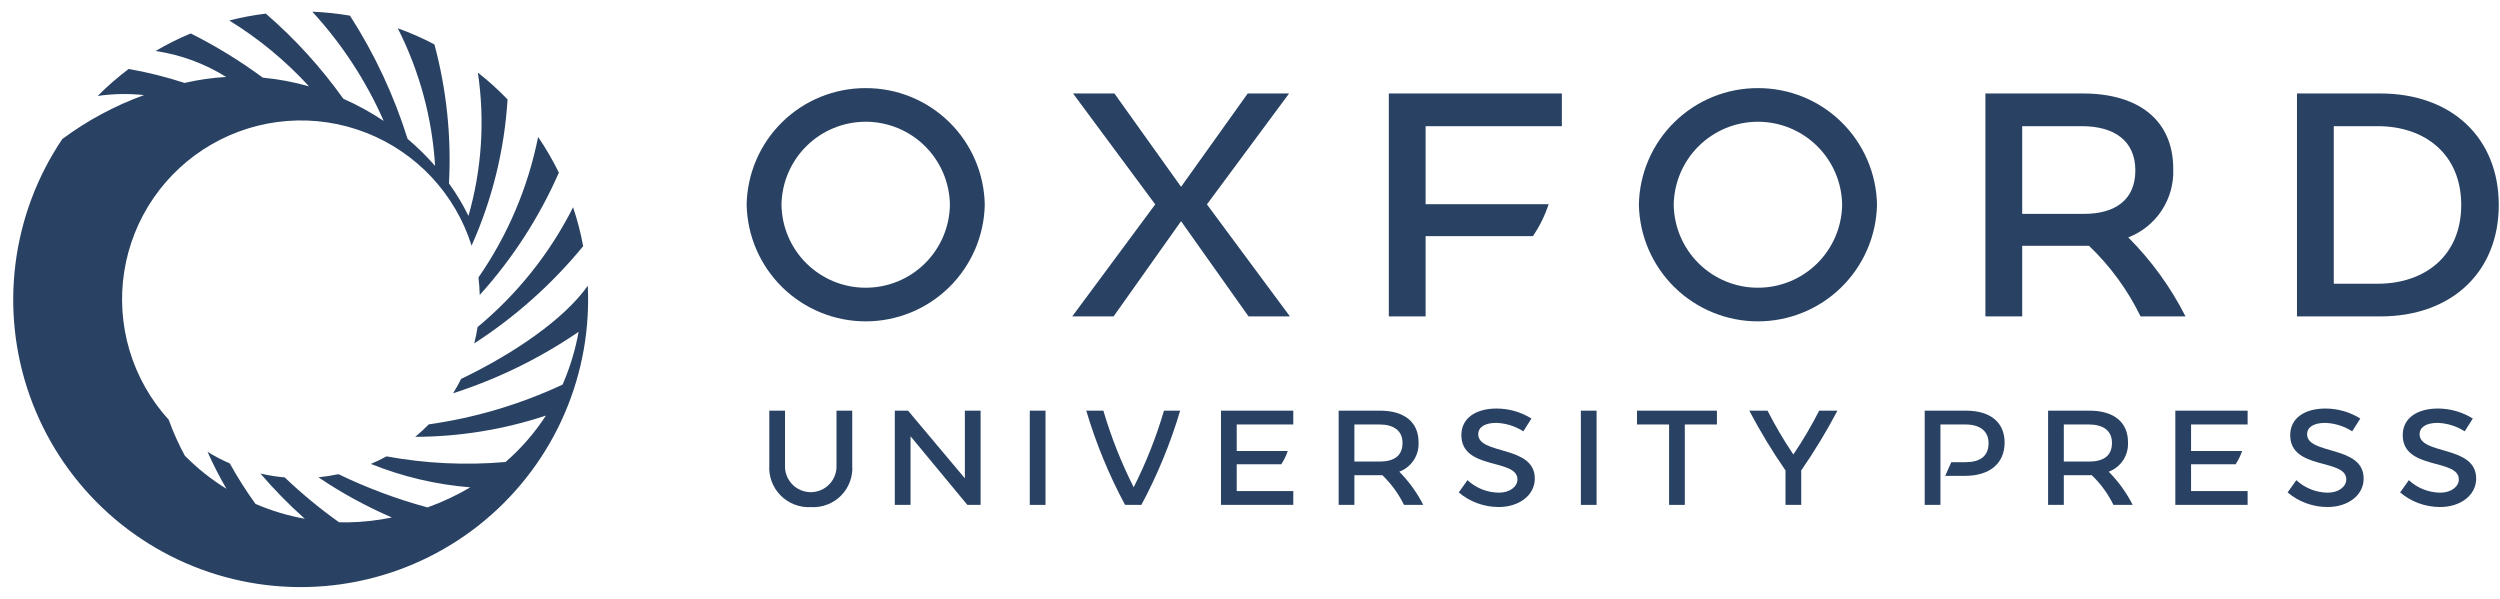 <svg width="167" height="40" viewBox="0 0 167 40" fill="none" xmlns="http://www.w3.org/2000/svg">
<g clip-path="url(#clip0_2175_22419)">
<path d="M31.903 21.846C31.845 22.217 31.771 22.581 31.68 22.939C34.426 21.163 36.881 18.973 38.957 16.445C38.793 15.564 38.568 14.696 38.282 13.847C36.729 16.924 34.557 19.647 31.903 21.846Z" fill="#294263"/>
<path d="M32.046 19.704C34.236 17.281 36.021 14.521 37.333 11.531C36.928 10.705 36.464 9.909 35.946 9.149C35.274 12.517 33.917 15.711 31.961 18.534C32.008 18.919 32.036 19.308 32.046 19.704Z" fill="#294263"/>
<path d="M39.265 19.086C37.66 21.355 34.276 23.645 30.802 25.312C30.638 25.641 30.46 25.96 30.268 26.271C33.245 25.313 36.069 23.931 38.651 22.166C38.432 23.378 38.073 24.561 37.58 25.691C34.748 27.014 31.736 27.909 28.641 28.348C28.354 28.641 28.052 28.919 27.736 29.181C30.704 29.173 33.651 28.693 36.468 27.76C35.719 28.915 34.811 29.959 33.772 30.861C31.116 31.093 28.44 30.967 25.818 30.485C25.48 30.669 25.133 30.838 24.775 30.99C26.897 31.845 29.136 32.373 31.416 32.555C30.506 33.09 29.549 33.539 28.556 33.896C26.51 33.34 24.519 32.597 22.61 31.675C22.167 31.769 21.72 31.839 21.27 31.882C22.818 32.929 24.461 33.827 26.177 34.567C25.211 34.768 24.228 34.877 23.241 34.893C23.043 34.895 22.846 34.894 22.65 34.888C21.369 33.977 20.156 32.976 19.02 31.891C18.473 31.842 17.93 31.755 17.396 31.631C18.315 32.704 19.305 33.714 20.361 34.653C19.229 34.448 18.124 34.116 17.067 33.661C16.442 32.794 15.869 31.892 15.351 30.957C14.837 30.735 14.34 30.476 13.863 30.183C14.241 31.028 14.663 31.852 15.127 32.652C14.114 32.029 13.181 31.285 12.346 30.438C11.928 29.666 11.568 28.864 11.27 28.039C10.066 26.717 9.174 25.143 8.659 23.431C8.145 21.719 8.022 19.914 8.298 18.148C8.574 16.382 9.243 14.7 10.255 13.227C11.268 11.754 12.598 10.527 14.148 9.636C15.698 8.745 17.428 8.213 19.21 8.079C20.993 7.946 22.783 8.214 24.448 8.864C26.114 9.514 27.612 10.529 28.833 11.835C30.053 13.141 30.966 14.704 31.502 16.409C32.883 13.323 33.697 10.015 33.905 6.641C33.286 5.998 32.623 5.399 31.921 4.848C32.398 8.047 32.184 11.311 31.294 14.421C30.922 13.662 30.486 12.936 29.991 12.251C30.16 9.124 29.831 5.99 29.02 2.966C28.23 2.55 27.411 2.189 26.571 1.888C28.022 4.75 28.871 7.879 29.064 11.082C28.498 10.435 27.884 9.831 27.227 9.277C26.318 6.374 25.024 3.605 23.378 1.046C22.546 0.903 21.706 0.815 20.863 0.782C22.842 2.936 24.453 5.401 25.632 8.079C24.777 7.508 23.874 7.012 22.934 6.597C21.442 4.5 19.703 2.591 17.755 0.909C16.933 1.01 16.119 1.163 15.316 1.369C17.287 2.581 19.08 4.062 20.642 5.768C19.633 5.479 18.6 5.285 17.555 5.187C16.038 4.067 14.427 3.079 12.741 2.233C11.932 2.57 11.148 2.962 10.393 3.407C12.067 3.653 13.672 4.243 15.107 5.141C14.171 5.194 13.242 5.327 12.329 5.54C11.109 5.141 9.861 4.829 8.596 4.606C7.864 5.157 7.172 5.759 6.525 6.408C7.551 6.261 8.592 6.242 9.623 6.351C7.67 7.059 5.832 8.048 4.164 9.285C2.485 11.775 1.414 14.623 1.036 17.602C0.658 20.58 0.983 23.606 1.987 26.436C2.991 29.266 4.644 31.821 6.815 33.896C8.985 35.971 11.612 37.508 14.485 38.384C17.357 39.259 20.395 39.449 23.354 38.938C26.313 38.427 29.111 37.229 31.523 35.44C33.935 33.652 35.894 31.322 37.242 28.64C38.59 25.957 39.291 22.995 39.286 19.992C39.286 19.689 39.279 19.386 39.265 19.086Z" fill="#294263"/>
<path d="M86.111 6.244H83.348L78.895 12.479L74.442 6.244H71.679L77.169 13.653L71.625 21.136H74.387L78.895 14.776L83.403 21.136H86.166L80.622 13.653L86.111 6.244Z" fill="#294263"/>
<path d="M142.17 15.859C143.085 15.505 143.867 14.873 144.405 14.053C144.944 13.232 145.212 12.263 145.173 11.283C145.173 8.056 142.889 6.244 139.14 6.244H132.625V21.137H135.083V16.421H139.547C140.966 17.776 142.132 19.373 142.99 21.137H145.993C145.003 19.188 143.713 17.407 142.17 15.859ZM135.083 8.428H139.066C141.251 8.428 142.641 9.421 142.641 11.382C142.641 13.368 141.275 14.286 139.215 14.286H135.083V8.428Z" fill="#294263"/>
<path d="M158.999 6.244H153.438V21.137H158.999C163.815 21.137 166.918 18.134 166.918 13.691C166.918 9.247 163.815 6.244 158.999 6.244ZM158.825 18.953H155.896V8.428H158.825C162.003 8.428 164.41 10.315 164.41 13.691C164.41 17.066 162.003 18.953 158.825 18.953Z" fill="#294263"/>
<path d="M57.829 5.886C55.745 5.88 53.743 6.693 52.255 8.151C50.767 9.609 49.912 11.594 49.875 13.676C49.918 15.757 50.775 17.738 52.262 19.195C53.749 20.651 55.747 21.467 57.829 21.467C59.91 21.467 61.909 20.651 63.396 19.195C64.883 17.738 65.74 15.757 65.782 13.676C65.746 11.594 64.891 9.609 63.403 8.151C61.914 6.693 59.912 5.88 57.829 5.886ZM57.829 19.219C56.35 19.221 54.931 18.64 53.878 17.602C52.825 16.565 52.224 15.154 52.204 13.676C52.225 12.199 52.827 10.789 53.88 9.751C54.932 8.714 56.351 8.132 57.829 8.132C59.307 8.132 60.725 8.714 61.778 9.751C62.831 10.789 63.432 12.199 63.454 13.676C63.434 15.154 62.832 16.565 61.779 17.602C60.726 18.64 59.307 19.221 57.829 19.219Z" fill="#294263"/>
<path d="M117.43 5.886C115.347 5.88 113.345 6.693 111.857 8.151C110.368 9.609 109.513 11.594 109.477 13.676C109.519 15.757 110.376 17.738 111.863 19.195C113.35 20.651 115.349 21.467 117.43 21.467C119.512 21.467 121.51 20.651 122.997 19.195C124.484 17.738 125.341 15.757 125.384 13.676C125.347 11.594 124.492 9.609 123.004 8.151C121.516 6.693 119.514 5.88 117.43 5.886ZM117.43 19.219C115.952 19.221 114.533 18.64 113.48 17.602C112.427 16.565 111.825 15.154 111.805 13.676C111.827 12.199 112.429 10.789 113.481 9.752C114.534 8.715 115.952 8.133 117.43 8.133C118.908 8.133 120.327 8.715 121.379 9.752C122.432 10.789 123.034 12.199 123.055 13.676C123.035 15.154 122.434 16.565 121.381 17.602C120.328 18.64 118.909 19.221 117.43 19.219Z" fill="#294263"/>
<path d="M92.773 21.137H95.231V15.774H102.404C102.848 15.113 103.2 14.395 103.451 13.639H95.231V8.428H104.332V6.244H92.773L92.773 21.137Z" fill="#294263"/>
<path d="M142.151 29.541C142.151 28.177 141.174 27.432 139.582 27.432H136.812V33.727H137.863V31.745H139.733C140.327 32.316 140.817 32.986 141.178 33.727H142.464C142.049 32.909 141.508 32.161 140.862 31.51C141.259 31.362 141.598 31.091 141.83 30.737C142.061 30.383 142.174 29.964 142.151 29.541ZM139.54 30.832H137.863V28.355H139.54C140.474 28.355 141.079 28.754 141.079 29.583C141.079 30.475 140.485 30.832 139.54 30.832Z" fill="#294263"/>
<path d="M55.878 31.062C55.891 31.296 55.856 31.529 55.775 31.749C55.694 31.968 55.57 32.169 55.409 32.339C55.248 32.509 55.054 32.644 54.839 32.737C54.624 32.829 54.393 32.877 54.159 32.877C53.925 32.877 53.694 32.829 53.478 32.737C53.264 32.644 53.07 32.509 52.909 32.339C52.748 32.169 52.623 31.968 52.543 31.749C52.462 31.529 52.427 31.296 52.44 31.062V27.432H51.389V31.062C51.363 31.435 51.417 31.809 51.548 32.16C51.678 32.511 51.881 32.83 52.144 33.096C52.407 33.361 52.724 33.569 53.073 33.703C53.422 33.837 53.796 33.895 54.169 33.874C54.542 33.897 54.916 33.839 55.264 33.705C55.613 33.571 55.929 33.364 56.191 33.097C56.452 32.831 56.654 32.511 56.781 32.16C56.908 31.809 56.959 31.434 56.929 31.062V27.432H55.878V31.062Z" fill="#294263"/>
<path d="M154.114 29.006C154.114 28.562 154.515 28.248 155.322 28.248C155.963 28.271 156.586 28.466 157.126 28.813L157.668 27.958C156.97 27.522 156.164 27.291 155.342 27.29C153.974 27.29 152.986 27.914 152.986 29.065C152.986 31.426 156.733 30.606 156.733 32.024C156.733 32.51 156.217 32.91 155.5 32.91C154.718 32.904 153.968 32.606 153.394 32.075L152.812 32.895C153.559 33.525 154.505 33.87 155.482 33.869C156.83 33.869 157.892 33.095 157.892 31.97C157.901 29.723 154.114 30.403 154.114 29.006Z" fill="#294263"/>
<path d="M98.746 29.006C98.746 28.562 99.148 28.248 99.954 28.248C100.596 28.271 101.219 28.466 101.759 28.813L102.301 27.958C101.603 27.522 100.797 27.291 99.975 27.29C98.607 27.29 97.619 27.914 97.619 29.065C97.619 31.426 101.366 30.606 101.366 32.024C101.366 32.51 100.85 32.91 100.133 32.91C99.351 32.904 98.6 32.606 98.027 32.075L97.445 32.895C98.192 33.525 99.138 33.87 100.115 33.869C101.463 33.869 102.525 33.095 102.525 31.97C102.534 29.723 98.746 30.403 98.746 29.006Z" fill="#294263"/>
<path d="M161.629 29.006C161.629 28.562 162.031 28.248 162.837 28.248C163.478 28.271 164.101 28.466 164.641 28.813L165.184 27.958C164.486 27.522 163.68 27.291 162.857 27.29C161.49 27.29 160.502 27.914 160.502 29.065C160.502 31.426 164.249 30.606 164.249 32.024C164.249 32.51 163.733 32.91 163.016 32.91C162.234 32.904 161.483 32.606 160.91 32.075L160.328 32.895C161.075 33.525 162.021 33.87 162.998 33.869C164.345 33.869 165.408 33.095 165.408 31.97C165.416 29.723 161.629 30.403 161.629 29.006Z" fill="#294263"/>
<path d="M64.453 31.951L60.657 27.432H59.773V33.727H60.824V29.144L64.62 33.727H65.504V27.432H64.453V31.951Z" fill="#294263"/>
<path d="M69.84 27.432H68.789V33.727H69.84V27.432Z" fill="#294263"/>
<path d="M106.652 27.432H105.602V33.727H106.652V27.432Z" fill="#294263"/>
<path d="M109.352 28.355H111.495V33.727H112.545V28.355H114.69V27.432H109.352V28.355Z" fill="#294263"/>
<path d="M94.76 29.541C94.76 28.177 93.784 27.432 92.192 27.432H89.422V33.727H90.473V31.745H92.342C92.937 32.316 93.426 32.986 93.787 33.727H95.074C94.658 32.909 94.118 32.161 93.472 31.51C93.868 31.362 94.207 31.091 94.439 30.737C94.671 30.383 94.783 29.964 94.76 29.541ZM92.149 30.832H90.473V28.355H92.149C93.083 28.355 93.688 28.754 93.688 29.583C93.688 30.475 93.094 30.832 92.149 30.832Z" fill="#294263"/>
<path d="M119.796 30.36C119.161 29.42 118.586 28.442 118.072 27.432H116.852C117.577 28.81 118.385 30.144 119.271 31.425V33.727H120.322V31.425C121.208 30.144 122.016 28.81 122.741 27.432H121.521C121.007 28.442 120.431 29.42 119.796 30.36Z" fill="#294263"/>
<path d="M75.73 32.548C74.901 30.907 74.224 29.195 73.705 27.432H72.562C73.21 29.613 74.078 31.722 75.154 33.727H76.243C77.319 31.722 78.187 29.613 78.835 27.432H77.754C77.236 29.195 76.558 30.907 75.73 32.548Z" fill="#294263"/>
<path d="M81.562 33.727H86.391V32.804H82.613V31.011H85.592C85.773 30.737 85.917 30.441 86.021 30.129H82.613V28.355H86.391V27.432H81.562V33.727Z" fill="#294263"/>
<path d="M145.312 33.727H150.141V32.804H146.363V31.011H149.342C149.523 30.737 149.667 30.441 149.771 30.129H146.363V28.355H150.141V27.432H145.312V33.727Z" fill="#294263"/>
<path d="M131.34 27.432H128.57V33.727H129.621V28.355H131.298C132.232 28.355 132.836 28.774 132.836 29.603C132.836 30.495 132.242 30.873 131.298 30.873H130.347L129.942 31.786H131.276C132.847 31.786 133.908 31.01 133.908 29.561C133.908 28.198 132.932 27.432 131.34 27.432Z" fill="#294263"/>
</g>
<defs>
<clipPath id="clip0_2175_22419">
<rect width="166" height="39" fill="white" transform="translate(0.914 0.5)"/>
</clipPath>
</defs>
</svg>
